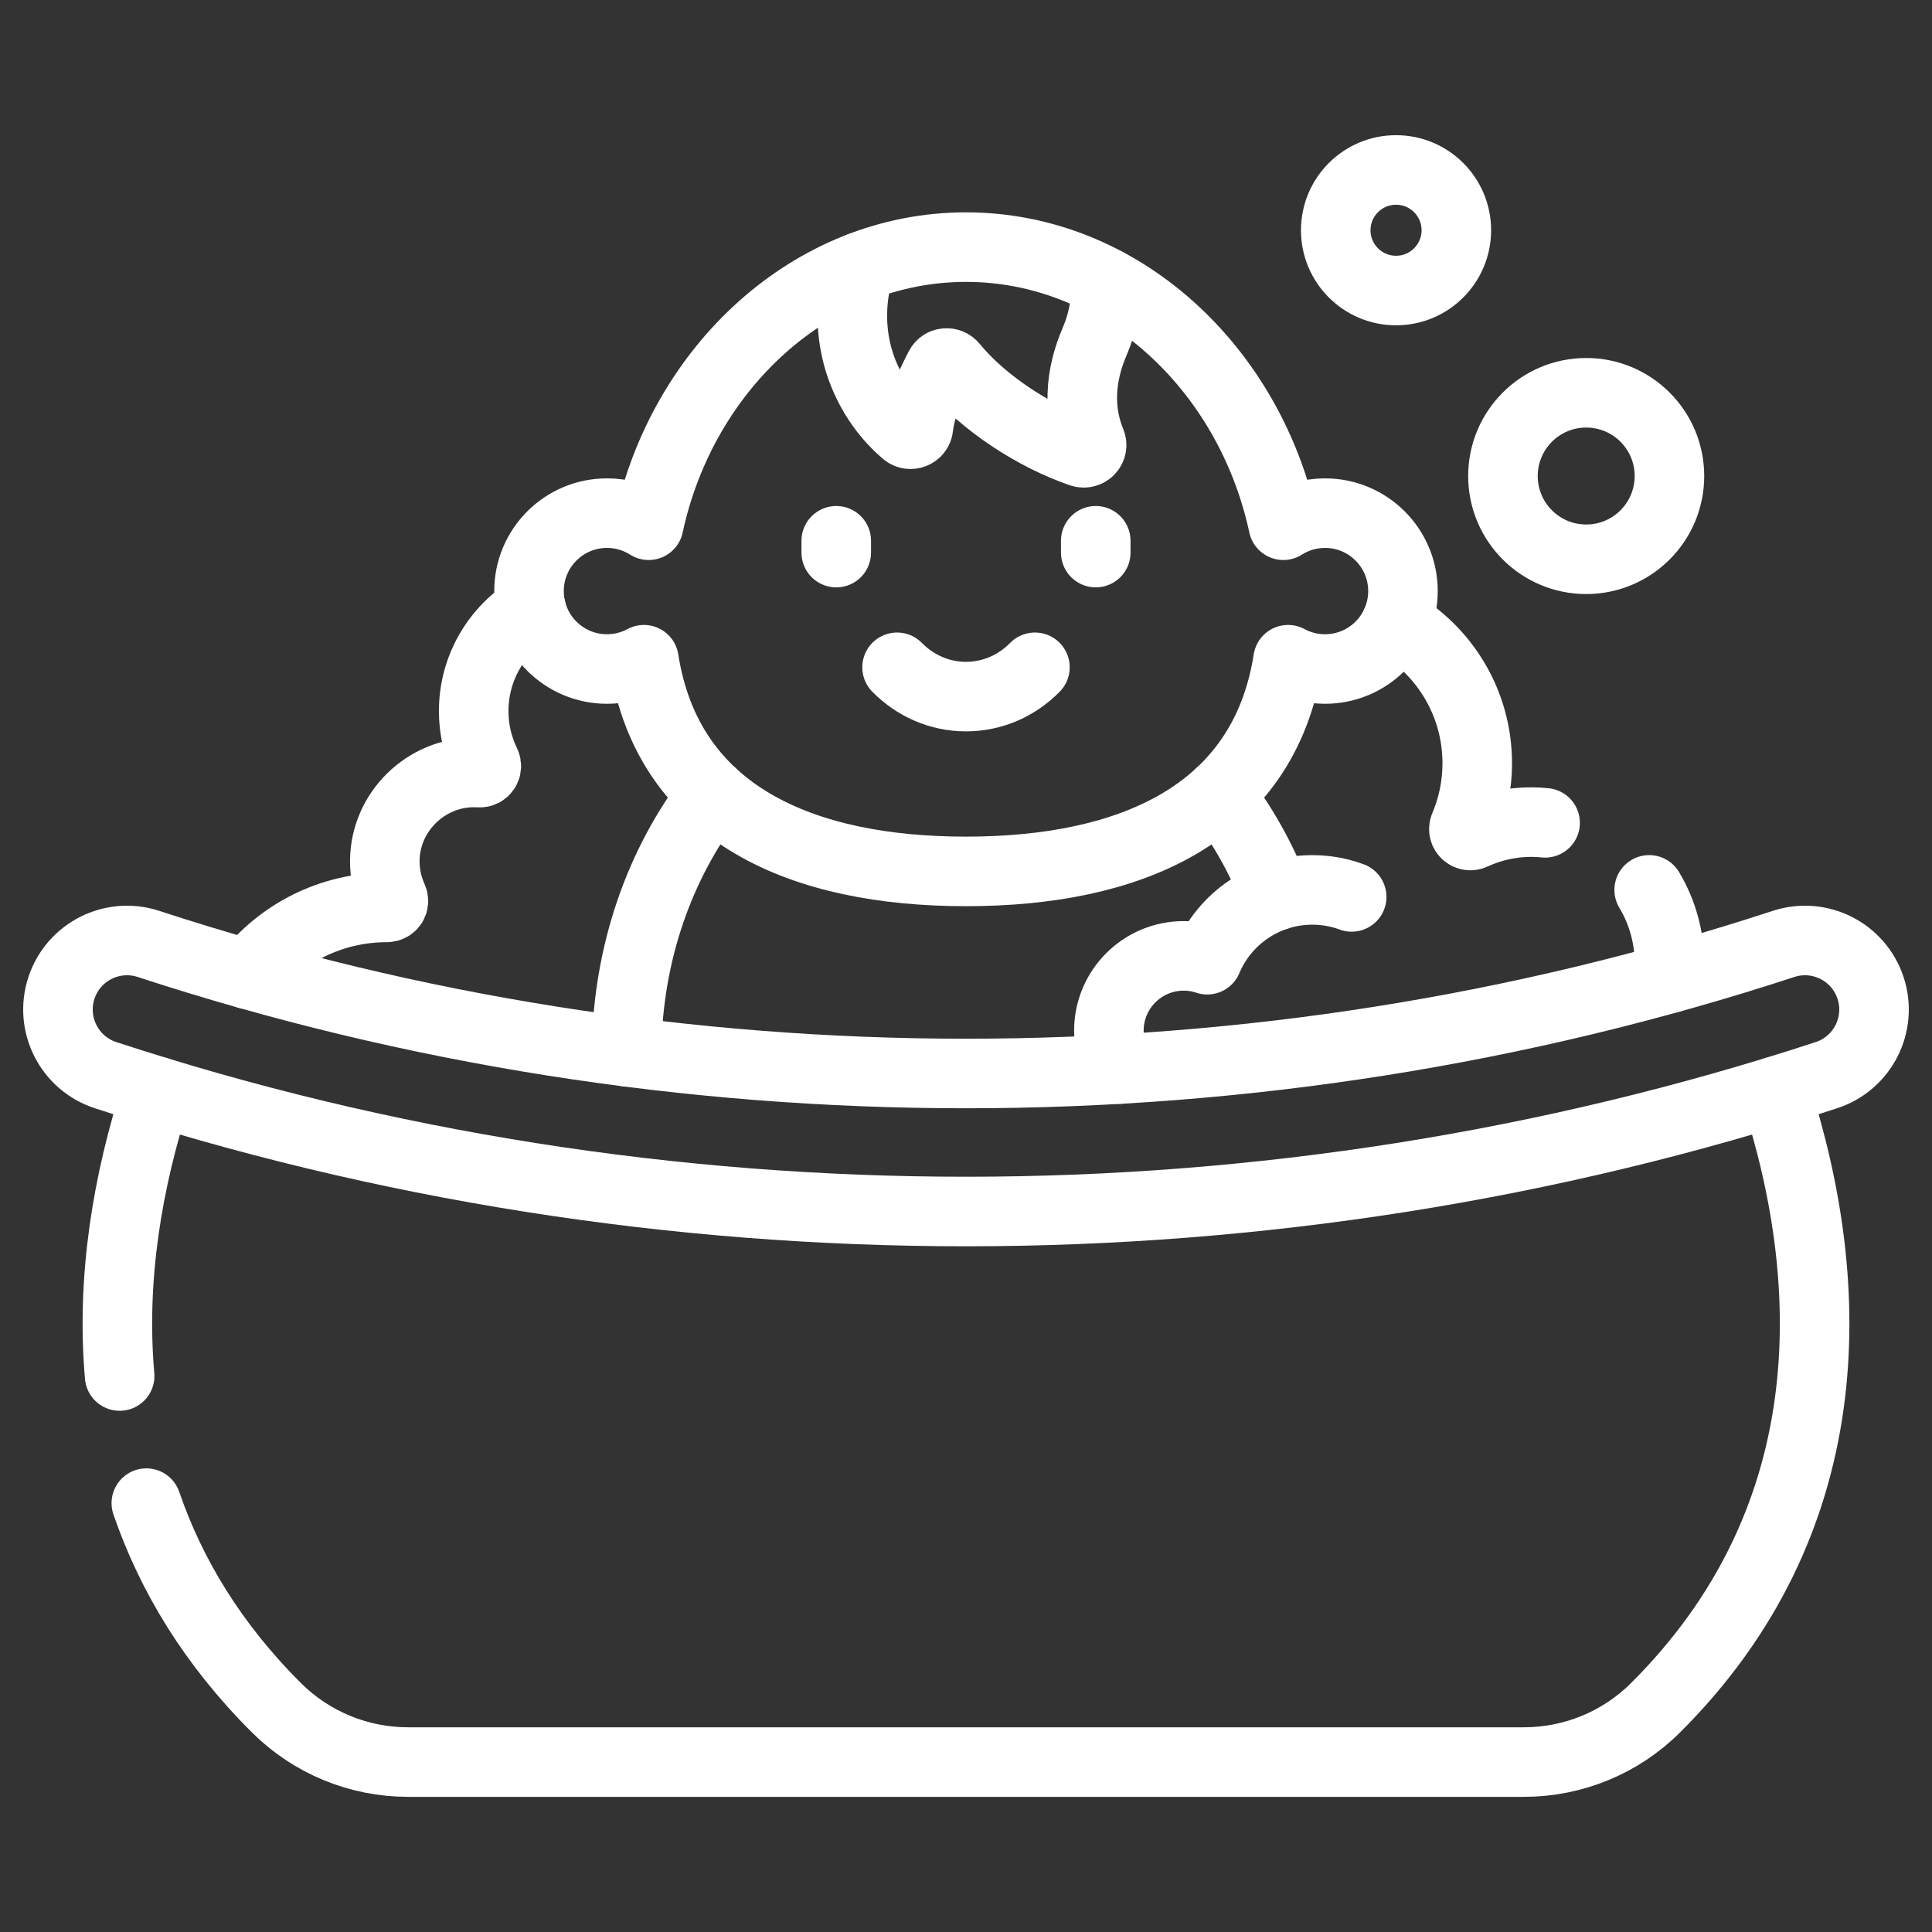 <svg width="100" height="100" viewBox="0 0 100 100" fill="none" xmlns="http://www.w3.org/2000/svg">
<rect x="0" y="0" width="100" height="100" fill="#333333" stroke="none"/>
<path d="M12.865 50.437C14.533 48.324 17.115 46.968 20.016 46.968H20.022C20.27 46.968 20.436 46.719 20.334 46.494C20.053 45.882 19.911 45.215 19.918 44.542C19.939 42.032 22.034 39.974 24.544 39.982C24.633 39.982 24.722 39.986 24.811 39.991C25.068 40.007 25.253 39.745 25.14 39.511C24.743 38.694 24.518 37.778 24.518 36.808C24.518 34.569 25.707 32.607 27.491 31.52" stroke="white" stroke-width="3.6" stroke-miterlimit="10" stroke-linecap="round" stroke-linejoin="round"/>
<path d="M85.361 46.06C86.048 47.207 86.411 48.519 86.41 49.856V50.639" stroke="white" stroke-width="3.6" stroke-miterlimit="10" stroke-linecap="round" stroke-linejoin="round"/>
<path d="M72.269 32.235C74.775 33.689 76.462 36.401 76.462 39.509C76.462 40.67 76.224 41.774 75.798 42.779C75.677 43.065 75.97 43.342 76.25 43.214C77.196 42.775 78.226 42.549 79.269 42.552C79.507 42.554 79.743 42.565 79.974 42.59" stroke="white" stroke-width="3.6" stroke-miterlimit="10" stroke-linecap="round" stroke-linejoin="round"/>
<path d="M32.431 54.439C32.482 49.323 34.165 44.661 36.9 41.117" stroke="white" stroke-width="3.6" stroke-miterlimit="10" stroke-linecap="round" stroke-linejoin="round"/>
<path d="M66.042 46.371C65.297 44.444 64.299 42.671 63.099 41.117" stroke="white" stroke-width="3.6" stroke-miterlimit="10" stroke-linecap="round" stroke-linejoin="round"/>
<path d="M68.583 26.56C67.789 26.56 67.049 26.79 66.425 27.186C64.672 19.03 57.984 12.791 50 12.791C42.016 12.791 35.327 19.03 33.575 27.186C32.929 26.776 32.181 26.559 31.416 26.56C29.189 26.56 27.382 28.366 27.382 30.594C27.382 32.822 29.189 34.628 31.416 34.628C32.108 34.628 32.76 34.454 33.329 34.147C34.588 42.193 41.572 45.104 50 45.104C58.428 45.104 65.412 42.193 66.671 34.147C67.258 34.464 67.916 34.629 68.583 34.628C70.811 34.628 72.617 32.822 72.617 30.594C72.617 28.366 70.811 26.56 68.583 26.56Z" stroke="white" stroke-width="3.6" stroke-miterlimit="10" stroke-linecap="round" stroke-linejoin="round"/>
<path d="M43.284 27.991V28.602" stroke="white" stroke-width="3.6" stroke-miterlimit="10" stroke-linecap="round" stroke-linejoin="round"/>
<path d="M56.716 27.991V28.602" stroke="white" stroke-width="3.6" stroke-miterlimit="10" stroke-linecap="round" stroke-linejoin="round"/>
<path d="M46.432 34.539C47.356 35.48 48.615 36.056 50 36.056C51.385 36.056 52.644 35.48 53.568 34.539" stroke="white" stroke-width="3.6" stroke-miterlimit="10" stroke-linecap="round" stroke-linejoin="round"/>
<path d="M44.505 13.821C44.07 15.199 43.994 16.707 44.313 18.122C44.69 19.792 45.611 21.314 46.872 22.382C47.116 22.588 47.498 22.438 47.535 22.12C47.662 21.041 48.133 19.978 48.64 19.004C48.776 18.743 49.133 18.714 49.32 18.942C50.903 20.882 53.596 22.606 55.958 23.415C56.29 23.529 56.605 23.204 56.471 22.88C55.507 20.54 56.331 18.444 56.68 17.626C57.091 16.663 57.27 15.648 57.26 14.63" stroke="white" stroke-width="3.6" stroke-miterlimit="10" stroke-linecap="round" stroke-linejoin="round"/>
<path d="M57.94 55.334C57.582 54.735 57.394 54.05 57.395 53.352C57.395 51.211 59.129 49.476 61.269 49.476C61.696 49.476 62.105 49.548 62.488 49.675C63.379 47.553 65.479 46.062 67.924 46.062C68.641 46.062 69.328 46.189 69.963 46.424" stroke="white" stroke-width="3.6" stroke-miterlimit="10" stroke-linecap="round" stroke-linejoin="round"/>
<path d="M50 62.708C34.911 62.708 19.822 60.355 5.461 55.649C3.586 55.034 2.564 53.016 3.178 51.141C3.793 49.265 5.811 48.243 7.687 48.858C34.973 57.799 65.027 57.799 92.313 48.858C94.188 48.243 96.207 49.265 96.821 51.141C97.436 53.016 96.414 55.034 94.538 55.649C80.178 60.355 65.089 62.708 50 62.708Z" stroke="white" stroke-width="3.6" stroke-miterlimit="10" stroke-linecap="round" stroke-linejoin="round"/>
<path d="M8.111 56.487C6.597 61.135 5.75 66.189 6.193 71.222" stroke="white" stroke-width="3.6" stroke-miterlimit="10" stroke-linecap="round" stroke-linejoin="round"/>
<path d="M7.574 77.802C8.849 81.515 11.01 85.109 14.321 88.404C16.126 90.199 18.572 91.204 21.117 91.204H78.882C81.428 91.204 83.874 90.199 85.679 88.404C95.32 78.811 95.207 66.674 91.889 56.488" stroke="white" stroke-width="3.6" stroke-miterlimit="10" stroke-linecap="round" stroke-linejoin="round"/>
<path d="M82.102 20.33C79.722 20.33 77.793 22.259 77.793 24.639C77.793 27.018 79.722 28.948 82.102 28.948C84.481 28.948 86.41 27.018 86.41 24.639C86.41 22.259 84.481 20.33 82.102 20.33Z" stroke="white" stroke-width="3.6" stroke-miterlimit="10" stroke-linecap="round" stroke-linejoin="round"/>
<path d="M72.259 8.797C70.536 8.797 69.138 10.194 69.138 11.918C69.138 13.641 70.536 15.038 72.259 15.038C73.983 15.038 75.38 13.641 75.38 11.918C75.38 10.194 73.983 8.797 72.259 8.797Z" stroke="white" stroke-width="3.6" stroke-miterlimit="10" stroke-linecap="round" stroke-linejoin="round"/>
</svg>
